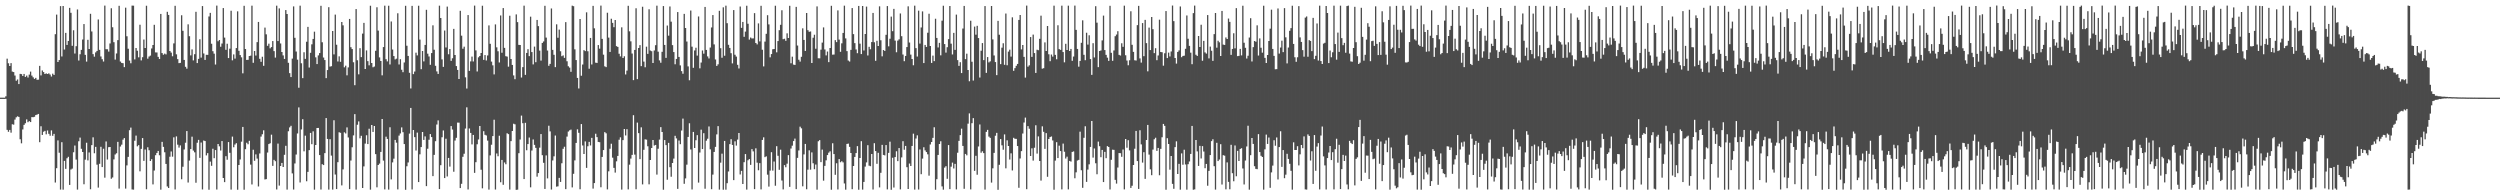 <?xml version="1.0" encoding="UTF-8"?>
<svg xmlns="http://www.w3.org/2000/svg" width="1920" height="150">
  <path d="M0 74.996h1v1.000H0zM1 74.998h1v1.000H1zM2 74.998h1v1.000H2zM3 74.999h1v1.000H3zM4 73.979h1v1.890H4zM5 45.059h1v54.677H5zM6 48.563h1v52.669H6zM7 50.664h1v49.100H7zM8 48.505h1v53.409H8zM9 54.976h1v40.448H9zM10 55.323h1v40.410H10zM11 57.984h1v33.854H11zM12 61.988h1v28.124H12zM13 61.015h1v28.324H13zM14 64.546h1v25.268H14zM15 56.709h1v50.244H15zM16 56.959h1v53.117H16zM17 58.335h1v41.116H17zM18 56.806h1v39.091H18zM19 59.100h1v35.592H19zM20 58.051h1v33.672H20zM21 59.529h1v34.329H21zM22 57.272h1v35.741H22zM23 54.997h1v38.741H23zM24 58.077h1v31.881H24zM25 59.412h1v30.612H25zM26 60.636h1v29.062H26zM27 59.807h1v28.553H27zM28 61.310h1v26.717H28zM29 61.184h1v26.300H29zM30 50.568h1v58.641H30zM31 57.892h1v39.075H31zM32 54.104h1v49.512H32zM33 55.335h1v45.854H33zM34 56.838h1v43.678H34zM35 56.376h1v46.803H35zM36 56.840h1v43.364H36zM37 56.327h1v46.430H37zM38 57.262h1v46.999H38zM39 58.789h1v41.381H39zM40 56.582h1v47.700H40zM41 57.574h1v45.258H41zM42 26.277h1v113.927H42zM43 11.201h1v117.987H43zM44 47.616h1v60.234H44zM45 46.150h1v71.147H45zM46 4.729h1v140.899H46zM47 43.380h1v65.846H47zM48 4.621h1v141.042H48zM49 38.025h1v85.496H49zM50 25.252h1v104.458H50zM51 34.492h1v87.035H51zM52 31.430h1v88.995H52zM53 6.050h1v135.969H53zM54 9.815h1v120.365H54zM55 35.181h1v94.322H55zM56 23.266h1v93.669H56zM57 41.088h1v70.658H57zM58 35.471h1v87.090H58zM59 7.256h1v138.380H59zM60 46.469h1v62.009H60zM61 41.665h1v64.027H61zM62 38.291h1v75.983H62zM63 30.351h1v86.398H63zM64 18.459h1v123.078H64zM65 42.124h1v80.505H65zM66 47.315h1v62.300H66zM67 30.569h1v92.621H67zM68 37.630h1v79.468H68zM69 10.618h1v134.743H69zM70 24.177h1v87.303H70zM71 41.599h1v63.860H71zM72 43.542h1v74.173H72zM73 40.264h1v72.507H73zM74 39.103h1v87.383H74zM75 14.926h1v129.143H75zM76 38.323h1v87.455H76zM77 43.363h1v69.356H77zM78 45.459h1v82.856H78zM79 47.262h1v66.980H79zM80 4.301h1v132.162H80zM81 37.804h1v70.862H81zM82 37.849h1v84.691H82zM83 39.621h1v73.414H83zM84 33.379h1v79.518H84zM85 6.356h1v130.888H85zM86 20.950h1v115.362H86zM87 32.408h1v90.031H87zM88 45.765h1v72.867H88zM89 41.056h1v76.676H89zM90 30.816h1v78.118H90zM91 4.460h1v140.382H91zM92 47.255h1v65.273H92zM93 48.322h1v62.782H93zM94 48.549h1v58.703H94zM95 51.565h1v54.486H95zM96 5.891h1v138.953H96zM97 27.834h1v99.186H97zM98 37.441h1v83.016H98zM99 46.479h1v53.497H99zM100 48.574h1v49.411H100zM101 4.284h1v141.204H101zM102 4.365h1v141.320H102zM103 45.613h1v62.466H103zM104 36.886h1v67.241H104zM105 38.947h1v73.417H105zM106 44.018h1v67.419H106zM107 18.993h1v112.571H107zM108 46.387h1v67.948H108zM109 43.937h1v62.108H109zM110 30.346h1v93.184H110zM111 36.842h1v78.016H111zM112 4.383h1v140.965H112zM113 45.060h1v68.020H113zM114 43.391h1v72.027H114zM115 42.700h1v80.926H115zM116 37.223h1v85.044H116zM117 34.556h1v107.086H117zM118 19.023h1v111.955H118zM119 40.229h1v78.955H119zM120 40.282h1v77.149H120zM121 43.693h1v72.204H121zM122 45.297h1v73.941H122zM123 10.678h1v135.009H123zM124 40.746h1v68.230H124zM125 42.060h1v70.732H125zM126 41.166h1v75.773H126zM127 41.800h1v84.117H127zM128 9.055h1v134.166H128zM129 11.458h1v132.939H129zM130 39.164h1v81.204H130zM131 40.375h1v75.948H131zM132 43.230h1v77.110H132zM133 33.312h1v72.151H133zM134 4.434h1v141.076H134zM135 41.732h1v63.032H135zM136 45.396h1v65.710H136zM137 48.463h1v64.915H137zM138 48.267h1v63.379H138zM139 11.711h1v125.957H139zM140 23.640h1v104.387H140zM141 46.042h1v68.724H141zM142 51.317h1v58.311H142zM143 52.754h1v47.923H143zM144 18.709h1v121.460H144zM145 27.811h1v95.514H145zM146 42.565h1v71.920H146zM147 37.941h1v67.000H147zM148 46.370h1v69.304H148zM149 41.607h1v75.405H149zM150 9.070h1v131.287H150zM151 48.442h1v61.202H151zM152 45.224h1v62.200H152zM153 30.159h1v91.072H153zM154 44.228h1v65.225H154zM155 4.677h1v140.838H155zM156 41.066h1v66.867H156zM157 46.032h1v62.321H157zM158 42.098h1v77.255H158zM159 42.148h1v75.458H159zM160 12.634h1v133.087H160zM161 9.894h1v114.218H161zM162 33.602h1v93.730H162zM163 39.322h1v74.920H163zM164 41.195h1v80.278H164zM165 49.537h1v65.731H165zM166 4.302h1v141.267H166zM167 31.699h1v78.905H167zM168 30.729h1v81.672H168zM169 35.899h1v79.696H169zM170 33.430h1v74.914H170zM171 6.184h1v130.525H171zM172 28.880h1v110.989H172zM173 38.231h1v81.752H173zM174 33.563h1v89.132H174zM175 44.582h1v64.543H175zM176 37.386h1v79.951H176zM177 8.220h1v137.379H177zM178 46.310h1v58.591H178zM179 41.753h1v71.355H179zM180 44.995h1v66.021H180zM181 36.900h1v73.102H181zM182 8.698h1v136.994H182zM183 39.029h1v87.700H183zM184 42.292h1v80.201H184zM185 44.050h1v64.730H185zM186 56.300h1v41.199H186zM187 4.464h1v141.248H187zM188 37.629h1v76.972H188zM189 46.042h1v63.563H189zM190 45.921h1v64.851H190zM191 43.024h1v65.097H191zM192 42.766h1v83.663H192zM193 4.377h1v137.273H193zM194 48.220h1v66.769H194zM195 39.177h1v84.339H195zM196 42.654h1v75.943H196zM197 32.356h1v89.463H197zM198 16.822h1v126.366H198zM199 45.149h1v72.730H199zM200 47.445h1v57.478H200zM201 43.560h1v59.576H201zM202 50.535h1v49.537H202zM203 21.183h1v116.648H203zM204 26.346h1v111.204H204zM205 35.176h1v81.967H205zM206 33.527h1v77.097H206zM207 37.140h1v72.903H207zM208 36.157h1v67.248H208zM209 31.536h1v95.865H209zM210 39.265h1v83.494H210zM211 44.223h1v79.569H211zM212 4.374h1v141.137H212zM213 31.561h1v78.710H213zM214 6.465h1v136.069H214zM215 33.376h1v94.133H215zM216 39.914h1v85.205H216zM217 42.556h1v85.701H217zM218 45.279h1v73.619H218zM219 7.739h1v104.225H219zM220 10.728h1v134.882H220zM221 48.248h1v52.546H221zM222 56.169h1v41.679H222zM223 59.202h1v37.423H223zM224 45.029h1v88.145H224zM225 4.890h1v140.674H225zM226 29.049h1v96.493H226zM227 39.554h1v79.144H227zM228 45.846h1v56.632H228zM229 67.358h1v15.149H229zM230 4.357h1v135.781H230zM231 48.574h1v50.836H231zM232 59.990h1v31.533H232zM233 40.140h1v76.095H233zM234 45.205h1v58.982H234zM235 32.045h1v107.177H235zM236 20.649h1v111.355H236zM237 51.889h1v63.407H237zM238 40.568h1v61.520H238zM239 34.043h1v76.678H239zM240 29.907h1v70.961H240zM241 24.343h1v121.335H241zM242 44.033h1v67.311H242zM243 49.213h1v49.081H243zM244 42.534h1v55.707H244zM245 40.757h1v78.323H245zM246 4.470h1v141.099H246zM247 32.469h1v93.613H247zM248 44.187h1v82.595H248zM249 46.155h1v71.441H249zM250 60.019h1v30.637H250zM251 53.815h1v52.908H251zM252 5.530h1v140.076H252zM253 51.160h1v55.769H253zM254 50.847h1v68.647H254zM255 23.798h1v121.833H255zM256 41.764h1v50.587H256zM257 11.197h1v122.850H257zM258 34.381h1v110.799H258zM259 47.214h1v77.357H259zM260 43.242h1v58.338H260zM261 47.453h1v54.536H261zM262 16.889h1v125.498H262zM263 19.470h1v110.652H263zM264 51.689h1v49.919H264zM265 50.408h1v52.097H265zM266 57.875h1v39.958H266zM267 51.754h1v53.802H267zM268 14.541h1v130.692H268zM269 36.264h1v87.051H269zM270 37.674h1v75.440H270zM271 47.811h1v56.190H271zM272 65.452h1v22.187H272zM273 6.942h1v138.690H273zM274 46.280h1v49.537H274zM275 57.085h1v36.175H275zM276 37.035h1v69.188H276zM277 43.900h1v60.371H277zM278 25.824h1v118.565H278zM279 17.542h1v110.234H279zM280 52.981h1v57.280H280zM281 38.709h1v65.177H281zM282 46.958h1v63.662H282zM283 50.192h1v48.667H283zM284 4.391h1v141.281H284zM285 48.377h1v47.614H285zM286 51.658h1v49.681H286zM287 51.078h1v45.702H287zM288 38.994h1v79.383H288zM289 5.600h1v138.250H289zM290 23.477h1v103.251H290zM291 44.082h1v81.571H291zM292 46.865h1v69.805H292zM293 57.873h1v33.498H293zM294 36.140h1v87.198H294zM295 4.359h1v141.090H295zM296 45.470h1v59.511H296zM297 47.169h1v59.541H297zM298 4.380h1v141.217H298zM299 49.524h1v48.233H299zM300 16.461h1v121.307H300zM301 38.015h1v86.682H301zM302 43.060h1v78.777H302zM303 45.628h1v61.844H303zM304 45.040h1v64.551H304zM305 10.209h1v135.264H305zM306 49.526h1v54.607H306zM307 45.467h1v57.056H307zM308 53.552h1v44.289H308zM309 55.452h1v46.083H309zM310 47.979h1v62.645H310zM311 4.451h1v141.325H311zM312 35.141h1v92.575H312zM313 42.935h1v81.841H313zM314 55.927h1v46.687H314zM315 67.949h1v14.966H315zM316 4.499h1v141.012H316zM317 56.959h1v42.904H317zM318 54.916h1v50.419H318zM319 40.434h1v75.161H319zM320 42.570h1v59.252H320zM321 4.401h1v135.429H321zM322 30.416h1v88.089H322zM323 53.120h1v59.843H323zM324 39.172h1v62.181H324zM325 47.158h1v60.334H325zM326 34.517h1v70.258H326zM327 7.520h1v135.446H327zM328 41.236h1v72.991H328zM329 43.359h1v63.963H329zM330 49.762h1v53.222H330zM331 40.740h1v64.539H331zM332 19.470h1v115.783H332zM333 38.176h1v80.781H333zM334 50.515h1v57.930H334zM335 54.824h1v40.814H335zM336 56.759h1v35.724H336zM337 4.351h1v140.860H337zM338 13.845h1v113.012H338zM339 45.623h1v59.791H339zM340 51.358h1v48.837H340zM341 23.434h1v113.306H341zM342 36.441h1v70.114H342zM343 5.087h1v130.440H343zM344 41.695h1v79.592H344zM345 37.627h1v90.310H345zM346 46.741h1v50.062H346zM347 44.742h1v54.743H347zM348 22.172h1v109.705H348zM349 42.245h1v65.689H349zM350 50.752h1v55.085H350zM351 53.734h1v40.445H351zM352 60.677h1v33.516H352zM353 8.320h1v136.118H353zM354 27.405h1v113.760H354zM355 37.409h1v83.032H355zM356 35.840h1v82.207H356zM357 59.412h1v39.300H357zM358 68.008h1v14.415H358zM359 11.551h1v133.938H359zM360 54.410h1v44.266H360zM361 47.171h1v54.924H361zM362 43.447h1v67.462H362zM363 47.221h1v56.396H363zM364 4.280h1v128.478H364zM365 38.681h1v85.892H365zM366 54.891h1v55.888H366zM367 44.045h1v63.043H367zM368 43.016h1v53.765H368zM369 40.686h1v89.692H369zM370 4.380h1v140.284H370zM371 46.001h1v54.754H371zM372 42.294h1v61.240H372zM373 46.433h1v57.624H373zM374 42.579h1v65.407H374zM375 19.497h1v126.120H375zM376 33.617h1v85.743H376zM377 47.294h1v63.863H377zM378 50.155h1v54.337H378zM379 57.128h1v34.824H379zM380 18.752h1v126.834H380zM381 36.337h1v81.547H381zM382 39.389h1v80.640H382zM383 47.970h1v56.256H383zM384 11.895h1v128.064H384zM385 40.520h1v82.326H385zM386 6.214h1v135.715H386zM387 36.777h1v88.003H387zM388 43.181h1v82.997H388zM389 43.473h1v58.871H389zM390 51.187h1v51.812H390zM391 12.067h1v133.532H391zM392 45.321h1v63.094H392zM393 49.880h1v50.716H393zM394 57.903h1v37.112H394zM395 60.805h1v34.673H395zM396 11.075h1v134.718H396zM397 17.009h1v128.631H397zM398 34.436h1v83.236H398zM399 34.552h1v72.615H399zM400 59.538h1v29.235H400zM401 51.563h1v43.052H401zM402 4.333h1v133.168H402zM403 57.487h1v36.834H403zM404 40.669h1v74.746H404zM405 37.772h1v72.887H405zM406 43.133h1v62.467H406zM407 12.826h1v131.022H407zM408 39.987h1v75.643H408zM409 49.478h1v57.649H409zM410 35.778h1v75.492H410zM411 47.782h1v65.804H411zM412 15.289h1v120.388H412zM413 20.051h1v112.844H413zM414 38.848h1v74.562H414zM415 46.525h1v56.460H415zM416 32.951h1v86.258H416zM417 31.869h1v93.180H417zM418 4.442h1v140.641H418zM419 28.876h1v90.461H419zM420 38.795h1v98.191H420zM421 50.515h1v46.064H421zM422 49.031h1v51.892H422zM423 6.514h1v139.047H423zM424 38.313h1v84.946H424zM425 42.065h1v77.986H425zM426 51.552h1v52.524H426zM427 18.680h1v124.670H427zM428 28.982h1v114.116H428zM429 22.728h1v113.888H429zM430 39.397h1v100.348H430zM431 43.176h1v82.192H431zM432 42.521h1v71.754H432zM433 44.438h1v68.257H433zM434 16.978h1v128.291H434zM435 47.033h1v57.897H435zM436 50.902h1v50.132H436zM437 51.924h1v48.185H437zM438 55.168h1v44.382H438zM439 4.355h1v139.576H439zM440 4.741h1v128.740H440zM441 37.870h1v85.332H441zM442 46.110h1v63.641H442zM443 59.845h1v39.485H443zM444 67.958h1v34.010H444zM445 14.592h1v130.746H445zM446 58.188h1v37.093H446zM447 49.573h1v62.147H447zM448 38.485h1v79.811H448zM449 39.284h1v69.299H449zM450 9.481h1v119.417H450zM451 39.377h1v72.963H451zM452 52.783h1v56.192H452zM453 29.143h1v82.583H453zM454 49.502h1v56.384H454zM455 4.520h1v140.342H455zM456 21.756h1v118.859H456zM457 48.125h1v54.603H457zM458 48.321h1v57.009H458zM459 34.607h1v74.397H459zM460 37.357h1v71.844H460zM461 4.325h1v139.508H461zM462 29.867h1v90.671H462zM463 41.965h1v73.308H463zM464 50.939h1v50.535H464zM465 51.534h1v50.852H465zM466 9.797h1v135.656H466zM467 28.860h1v102.728H467zM468 39.874h1v74.341H468zM469 14.383h1v96.021H469zM470 17.585h1v103.513H470zM471 20.914h1v108.007H471zM472 15.374h1v117.166H472zM473 35.408h1v88.478H473zM474 36.024h1v83.713H474zM475 41.249h1v66.049H475zM476 43.297h1v62.166H476zM477 20.972h1v124.660H477zM478 44.554h1v63.074H478zM479 43.237h1v55.811H479zM480 57.208h1v46.808H480zM481 54.215h1v44.989H481zM482 4.441h1v141.013H482zM483 24.052h1v102.406H483zM484 31.754h1v90.053H484zM485 41.137h1v77.820H485zM486 61.537h1v26.923H486zM487 38.349h1v80.410H487zM488 6.350h1v139.019H488zM489 60.783h1v33.391H489zM490 36.887h1v65.350H490zM491 34.682h1v87.520H491zM492 50.767h1v47.034H492zM493 5.160h1v136.457H493zM494 47.291h1v67.747H494zM495 51.640h1v55.387H495zM496 35.836h1v71.409H496zM497 41.377h1v70.978H497zM498 7.096h1v134.457H498zM499 38.831h1v84.055H499zM500 39.302h1v74.373H500zM501 48.403h1v59.134H501zM502 38.748h1v73.043H502zM503 34.736h1v76.597H503zM504 4.372h1v129.717H504zM505 39.695h1v74.529H505zM506 46.407h1v60.793H506zM507 48.197h1v49.443H507zM508 39.777h1v61.580H508zM509 4.664h1v141.059H509zM510 34.497h1v73.093H510zM511 44.419h1v67.028H511zM512 19.623h1v118.392H512zM513 27.412h1v82.324H513zM514 4.985h1v123.439H514zM515 16.624h1v119.128H515zM516 34.637h1v90.524H516zM517 39.975h1v81.838H517zM518 49.381h1v54.929H518zM519 45.276h1v61.017H519zM520 9.272h1v135.790H520zM521 43.720h1v64.195H521zM522 50.239h1v60.528H522zM523 54.616h1v45.654H523zM524 56.648h1v34.455H524zM525 10.648h1v130.489H525zM526 21.490h1v115.545H526zM527 31.923h1v94.530H527zM528 50.983h1v54.164H528zM529 61.621h1v33.065H529zM530 8.089h1v106.695H530zM531 35.837h1v109.670H531zM532 52.068h1v49.271H532zM533 38.765h1v74.886H533zM534 36.640h1v71.064H534zM535 42.703h1v61.105H535zM536 12.653h1v127.580H536zM537 52.481h1v64.649H537zM538 48.037h1v51.553H538zM539 38.771h1v75.729H539zM540 41.216h1v61.089H540zM541 5.301h1v139.664H541zM542 38.345h1v69.687H542zM543 43.325h1v63.216H543zM544 44.887h1v52.238H544zM545 36.496h1v78.214H545zM546 21.075h1v124.249H546zM547 11.562h1v122.509H547zM548 34.116h1v82.555H548zM549 45.672h1v67.106H549zM550 50.613h1v52.617H550zM551 49.394h1v47.496H551zM552 8.310h1v137.293H552zM553 37.000h1v87.935H553zM554 44.331h1v73.711H554zM555 5.637h1v140.074H555zM556 42.822h1v65.393H556zM557 4.369h1v141.293H557zM558 17.808h1v122.894H558zM559 34.390h1v97.282H559zM560 36.827h1v73.891H560zM561 40.860h1v66.030H561zM562 48.704h1v62.610H562zM563 7.721h1v130.598H563zM564 42.011h1v66.524H564zM565 43.474h1v68.347H565zM566 49.770h1v57.468H566zM567 52.598h1v49.542H567zM568 5.025h1v128.951H568zM569 21.383h1v109.819H569zM570 16.867h1v124.455H570zM571 28.250h1v96.326H571zM572 24.291h1v94.042H572zM573 4.416h1v141.174H573zM574 18.216h1v104.878H574zM575 30.433h1v91.730H575zM576 28.803h1v97.823H576zM577 29.556h1v84.988H577zM578 29.494h1v86.783H578zM579 10.104h1v135.137H579zM580 33.030h1v80.893H580zM581 34.083h1v90.843H581zM582 17.984h1v112.795H582zM583 31.796h1v93.473H583zM584 4.479h1v140.999H584zM585 38.180h1v69.271H585zM586 51.017h1v54.476H586zM587 31.960h1v88.744H587zM588 25.956h1v94.109H588zM589 11.684h1v122.443H589zM590 18.716h1v124.605H590zM591 44.051h1v86.966H591zM592 41.534h1v75.370H592zM593 37.848h1v93.158H593zM594 37.624h1v86.448H594zM595 4.408h1v138.221H595zM596 40.175h1v72.130H596zM597 31.514h1v88.115H597zM598 23.205h1v107.225H598zM599 19.064h1v95.899H599zM600 7.888h1v130.782H600zM601 30.108h1v115.368H601zM602 29.741h1v97.077H602zM603 31.321h1v97.130H603zM604 25.582h1v100.137H604zM605 29.174h1v89.972H605zM606 4.461h1v139.061H606zM607 48.596h1v65.461H607zM608 43.516h1v68.365H608zM609 49.618h1v58.711H609zM610 49.894h1v56.541H610zM611 5.298h1v139.938H611zM612 34.978h1v86.281H612zM613 45.878h1v69.680H613zM614 47.312h1v49.983H614zM615 43.605h1v54.940H615zM616 21.766h1v121.329H616zM617 30.660h1v87.902H617zM618 39.095h1v71.464H618zM619 9.969h1v135.409H619zM620 23.201h1v107.123H620zM621 24.436h1v91.043H621zM622 24.184h1v106.120H622zM623 48.397h1v68.635H623zM624 29.001h1v96.373H624zM625 26.662h1v103.269H625zM626 37.406h1v88.979H626zM627 4.923h1v140.767H627zM628 44.763h1v63.708H628zM629 44.822h1v62.778H629zM630 38.142h1v86.400H630zM631 32.697h1v82.218H631zM632 21.041h1v117.727H632zM633 38.010h1v89.356H633zM634 42.546h1v80.612H634zM635 39.559h1v79.523H635zM636 47.716h1v69.508H636zM637 36.850h1v79.394H637zM638 4.435h1v141.293H638zM639 41.975h1v68.031H639zM640 41.897h1v76.450H640zM641 30.816h1v103.440H641zM642 32.335h1v93.062H642zM643 8.011h1v137.509H643zM644 30.416h1v91.738H644zM645 39.760h1v84.868H645zM646 33.262h1v90.565H646zM647 25.282h1v99.443H647zM648 4.356h1v136.529H648zM649 29.495h1v116.181H649zM650 39.278h1v71.239H650zM651 46.505h1v63.774H651zM652 47.276h1v65.520H652zM653 38.279h1v79.246H653zM654 6.215h1v139.110H654zM655 26.194h1v101.281H655zM656 33.112h1v87.400H656zM657 37.988h1v79.558H657zM658 40.877h1v71.330H658zM659 4.581h1v141.125H659zM660 33.558h1v87.804H660zM661 41.535h1v66.926H661zM662 4.628h1v140.983H662zM663 38.768h1v100.935H663zM664 26.134h1v101.831H664zM665 5.075h1v119.634H665zM666 42.620h1v68.889H666zM667 35.920h1v91.323H667zM668 37.816h1v89.844H668zM669 32.315h1v85.976H669zM670 9.924h1v135.611H670zM671 32.484h1v77.478H671zM672 46.700h1v69.325H672zM673 31.318h1v94.461H673zM674 35.351h1v81.989H674zM675 4.870h1v139.065H675zM676 30.921h1v101.766H676zM677 43.288h1v67.959H677zM678 38.419h1v80.584H678zM679 39.100h1v80.226H679zM680 26.723h1v84.703H680zM681 4.645h1v140.825H681zM682 35.576h1v81.850H682zM683 29.761h1v79.032H683zM684 12.738h1v133.019H684zM685 23.968h1v97.152H685zM686 6.797h1v137.246H686zM687 31.192h1v89.416H687zM688 40.163h1v76.029H688zM689 31.179h1v92.591H689zM690 30.225h1v83.478H690zM691 10.342h1v135.111H691zM692 27.787h1v93.106H692zM693 41.891h1v66.531H693zM694 46.983h1v68.017H694zM695 42.980h1v69.086H695zM696 36.148h1v92.246H696zM697 4.863h1v140.264H697zM698 32.675h1v92.892H698zM699 41.925h1v85.588H699zM700 45.326h1v66.770H700zM701 50.109h1v52.545H701zM702 4.346h1v141.243H702zM703 36.945h1v69.452H703zM704 43.397h1v60.547H704zM705 8.210h1v137.377H705zM706 33.469h1v81.329H706zM707 21.075h1v112.725H707zM708 8.760h1v113.023H708zM709 48.416h1v64.679H709zM710 34.522h1v80.966H710zM711 36.036h1v80.727H711zM712 25.162h1v93.374H712zM713 10.528h1v124.374H713zM714 35.346h1v75.612H714zM715 48.315h1v60.730H715zM716 42.701h1v63.186H716zM717 46.948h1v50.808H717zM718 14.384h1v131.311H718zM719 29.111h1v108.513H719zM720 36.458h1v82.526H720zM721 32.939h1v77.646H721zM722 42.509h1v66.007H722zM723 15.890h1v127.248H723zM724 4.425h1v141.249H724zM725 33.832h1v94.884H725zM726 40.374h1v87.290H726zM727 36.242h1v101.076H727zM728 30.070h1v81.352H728zM729 4.598h1v140.673H729zM730 33.520h1v94.483H730zM731 41.826h1v83.056H731zM732 25.231h1v104.174H732zM733 38.322h1v87.509H733zM734 11.227h1v134.230H734zM735 46.177h1v71.113H735zM736 50.581h1v57.588H736zM737 47.751h1v56.007H737zM738 56.140h1v42.680H738zM739 21.910h1v90.186H739zM740 4.544h1v140.476H740zM741 45.395h1v72.834H741zM742 41.241h1v78.044H742zM743 53.751h1v41.218H743zM744 62.390h1v24.723H744zM745 15.915h1v129.525H745zM746 47.389h1v47.245H746zM747 61.853h1v28.866H747zM748 20.437h1v110.795H748zM749 26.601h1v93.036H749zM750 19.826h1v114.389H750zM751 29.238h1v83.252H751zM752 59.556h1v36.008H752zM753 38.949h1v78.341H753zM754 33.063h1v83.120H754zM755 46.163h1v71.442H755zM756 4.650h1v140.967H756zM757 55.971h1v45.326H757zM758 43.838h1v55.909H758zM759 47.923h1v56.977H759zM760 47.107h1v58.783H760zM761 4.603h1v135.637H761zM762 30.243h1v99.043H762zM763 42.616h1v74.763H763zM764 47.673h1v56.575H764zM765 57.696h1v44.364H765zM766 16.040h1v129.721H766zM767 26.664h1v99.901H767zM768 49.237h1v57.582H768zM769 36.619h1v74.976H769zM770 33.220h1v81.799H770zM771 49.770h1v53.457H771zM772 10.388h1v118.909H772zM773 50.104h1v57.648H773zM774 39.645h1v72.465H774zM775 38.141h1v84.375H775zM776 43.447h1v74.331H776zM777 13.291h1v117.605H777zM778 54.355h1v51.494H778zM779 52.345h1v54.269H779zM780 50.537h1v56.120H780zM781 49.076h1v63.077H781zM782 15.308h1v128.897H782zM783 11.506h1v110.193H783zM784 37.918h1v78.137H784zM785 34.571h1v67.989H785zM786 43.690h1v50.399H786zM787 59.595h1v30.725H787zM788 4.303h1v140.984H788zM789 51.190h1v45.704H789zM790 50.190h1v48.654H790zM791 28.467h1v91.348H791zM792 43.672h1v70.266H792zM793 26.572h1v96.761H793zM794 40.744h1v72.728H794zM795 56.007h1v40.222H795zM796 38.208h1v79.754H796zM797 38.528h1v66.201H797zM798 29.805h1v93.825H798zM799 12.029h1v126.685H799zM800 52.719h1v44.303H800zM801 52.367h1v48.862H801zM802 32.569h1v81.783H802zM803 39.169h1v63.065H803zM804 19.966h1v115.798H804zM805 41.672h1v65.083H805zM806 47.007h1v58.273H806zM807 41.881h1v62.945H807zM808 43.483h1v64.408H808zM809 4.371h1v141.322H809zM810 42.142h1v81.215H810zM811 45.533h1v63.666H811zM812 19.394h1v102.006H812zM813 37.723h1v74.166H813zM814 38.319h1v77.699H814zM815 4.338h1v141.125H815zM816 39.991h1v70.270H816zM817 47.877h1v68.655H817zM818 33.641h1v88.131H818zM819 38.418h1v81.882H819zM820 4.328h1v141.106H820zM821 39.153h1v84.430H821zM822 37.558h1v86.545H822zM823 46.716h1v69.965H823zM824 43.437h1v72.842H824zM825 4.325h1v132.591H825zM826 22.946h1v109.399H826zM827 37.600h1v85.688H827zM828 51.179h1v71.594H828zM829 46.781h1v54.333H829zM830 32.880h1v97.905H830zM831 15.596h1v128.625H831zM832 42.076h1v63.761H832zM833 46.213h1v50.753H833zM834 25.150h1v114.503H834zM835 34.257h1v95.989H835zM836 27.101h1v99.127H836zM837 45.351h1v67.475H837zM838 57.511h1v35.402H838zM839 33.199h1v87.863H839zM840 44.109h1v69.894H840zM841 4.748h1v120.615H841zM842 17.420h1v116.413H842zM843 51.536h1v57.214H843zM844 39.153h1v73.118H844zM845 38.749h1v81.961H845zM846 31.003h1v84.130H846zM847 12.006h1v127.827H847zM848 38.459h1v78.164H848zM849 42.120h1v79.397H849zM850 44.307h1v67.928H850zM851 46.739h1v66.139H851zM852 4.479h1v141.026H852zM853 40.566h1v82.153H853zM854 46.714h1v68.224H854zM855 38.737h1v76.366H855zM856 27.793h1v110.356H856zM857 26.533h1v114.494H857zM858 23.938h1v104.738H858zM859 42.157h1v75.376H859zM860 42.658h1v74.994H860zM861 33.248h1v87.196H861zM862 35.921h1v78.935H862zM863 4.349h1v141.095H863zM864 42.464h1v64.266H864zM865 46.470h1v66.974H865zM866 50.102h1v57.558H866zM867 46.295h1v69.222H867zM868 8.663h1v135.690H868zM869 34.398h1v108.228H869zM870 39.816h1v86.892H870zM871 46.287h1v67.927H871zM872 46.474h1v54.071H872zM873 19.281h1v104.426H873zM874 4.485h1v140.594H874zM875 44.864h1v55.188H875zM876 48.058h1v62.849H876zM877 17.720h1v107.182H877zM878 43.165h1v73.710H878zM879 15.255h1v122.112H879zM880 33.118h1v74.419H880zM881 54.780h1v41.186H881zM882 21.219h1v97.524H882zM883 38.459h1v91.606H883zM884 13.052h1v121.482H884zM885 22.443h1v92.435H885zM886 40.802h1v66.162H886zM887 37.030h1v68.737H887zM888 46.227h1v69.621H888zM889 42.611h1v71.017H889zM890 15.130h1v119.467H890zM891 39.956h1v74.365H891zM892 40.121h1v65.310H892zM893 50.408h1v44.782H893zM894 40.926h1v55.762H894zM895 8.515h1v137.203H895zM896 44.596h1v61.555H896zM897 40.380h1v70.232H897zM898 43.356h1v86.970H898zM899 39.511h1v80.295H899zM900 4.272h1v136.917H900zM901 16.211h1v128.796H901zM902 44.563h1v68.432H902zM903 48.847h1v59.720H903zM904 39.899h1v93.739H904zM905 38.686h1v87.157H905zM906 4.965h1v140.715H906zM907 43.919h1v73.883H907zM908 42.972h1v83.529H908zM909 42.736h1v72.266H909zM910 37.477h1v88.855H910zM911 11.869h1v133.814H911zM912 29.771h1v96.353H912zM913 35.239h1v88.752H913zM914 40.452h1v77.763H914zM915 49.307h1v47.425H915zM916 10.088h1v135.618H916zM917 4.311h1v141.135H917zM918 42.038h1v65.491H918zM919 42.962h1v73.288H919zM920 27.624h1v99.821H920zM921 36.087h1v75.920H921zM922 18.991h1v102.717H922zM923 46.641h1v65.576H923zM924 31.380h1v85.010H924zM925 40.246h1v88.913H925zM926 41.166h1v84.711H926zM927 11.575h1v131.069H927zM928 44.827h1v86.418H928zM929 35.803h1v83.313H929zM930 38.981h1v69.420H930zM931 46.762h1v60.186H931zM932 26.204h1v101.420H932zM933 9.989h1v135.620H933zM934 36.629h1v73.040H934zM935 31.296h1v92.414H935zM936 32.527h1v89.994H936zM937 43.006h1v67.745H937zM938 8.377h1v133.360H938zM939 34.238h1v84.973H939zM940 34.499h1v85.054H940zM941 28.749h1v116.658H941zM942 29.954h1v94.767H942zM943 14.259h1v125.400H943zM944 16.798h1v128.580H944zM945 42.120h1v69.103H945zM946 37.598h1v95.396H946zM947 25.534h1v113.669H947zM948 37.101h1v74.611H948zM949 6.236h1v129.154H949zM950 43.120h1v72.738H950zM951 42.921h1v80.726H951zM952 37.543h1v76.844H952zM953 42.531h1v71.289H953zM954 4.399h1v124.987H954zM955 32.842h1v108.822H955zM956 36.695h1v86.604H956zM957 44.955h1v67.512H957zM958 42.828h1v53.732H958zM959 28.799h1v116.883H959zM960 13.958h1v105.249H960zM961 47.188h1v58.799H961zM962 36.181h1v74.343H962zM963 31.480h1v96.145H963zM964 32.071h1v97.594H964zM965 19.453h1v110.495H965zM966 42.640h1v60.357H966zM967 29.467h1v87.318H967zM968 36.644h1v82.989H968zM969 40.447h1v80.109H969zM970 4.382h1v141.292H970zM971 44.463h1v70.220H971zM972 48.377h1v54.972H972zM973 42.262h1v68.288H973zM974 31.469h1v74.166H974zM975 22.029h1v122.181H975zM976 7.407h1v124.997H976zM977 37.595h1v89.570H977zM978 42.917h1v64.796H978zM979 53.214h1v58.719H979zM980 53.069h1v52.495H980zM981 6.492h1v131.318H981zM982 41.146h1v71.825H982zM983 36.510h1v64.294H983zM984 31.210h1v96.939H984zM985 40.039h1v75.197H985zM986 6.265h1v130.581H986zM987 28.666h1v105.488H987zM988 48.670h1v69.459H988zM989 36.489h1v85.582H989zM990 23.643h1v102.161H990zM991 21.618h1v109.540H991zM992 4.419h1v141.245H992zM993 33.736h1v75.571H993zM994 43.963h1v71.214H994zM995 47.450h1v67.758H995zM996 43.969h1v68.328H996zM997 4.691h1v122.312H997zM998 28.720h1v89.829H998zM999 32.228h1v79.123H999zM1000 38.478h1v75.359H1000zM1001 43.520h1v61.228H1001zM1002 13.505h1v131.972H1002zM1003 12.667h1v132.957H1003zM1004 43.560h1v59.635H1004zM1005 30.841h1v73.564H1005zM1006 31.416h1v91.875H1006zM1007 39.254h1v76.906H1007zM1008 13.708h1v127.554H1008zM1009 45.402h1v58.352H1009zM1010 42.847h1v88.334H1010zM1011 18.001h1v94.607H1011zM1012 46.485h1v63.433H1012zM1013 4.337h1v141.134H1013zM1014 46.892h1v57.219H1014zM1015 49.152h1v48.016H1015zM1016 33.491h1v86.631H1016zM1017 32.863h1v94.139H1017zM1018 4.586h1v140.942H1018zM1019 9.968h1v111.410H1019zM1020 48.438h1v68.688H1020zM1021 38.798h1v73.336H1021zM1022 43.982h1v78.972H1022zM1023 40.157h1v76.711H1023zM1024 4.361h1v141.112H1024zM1025 33.835h1v80.764H1025zM1026 45.850h1v60.715H1026zM1027 25.015h1v99.912H1027zM1028 39.809h1v71.387H1028zM1029 4.349h1v140.848H1029zM1030 29.295h1v100.623H1030zM1031 34.736h1v84.203H1031zM1032 32.927h1v90.707H1032zM1033 40.518h1v78.991H1033zM1034 4.681h1v137.013H1034zM1035 4.308h1v141.079H1035zM1036 41.164h1v67.038H1036zM1037 47.161h1v62.557H1037zM1038 47.408h1v63.222H1038zM1039 36.887h1v70.807H1039zM1040 5.223h1v137.184H1040zM1041 32.398h1v89.605H1041zM1042 43.153h1v77.658H1042zM1043 49.127h1v48.476H1043zM1044 48.117h1v43.934H1044zM1045 5.995h1v132.917H1045zM1046 28.317h1v81.983H1046zM1047 46.615h1v57.935H1047zM1048 42.087h1v90.570H1048zM1049 30.400h1v89.037H1049zM1050 17.801h1v101.754H1050zM1051 20.529h1v116.970H1051zM1052 46.984h1v60.410H1052zM1053 31.608h1v85.044H1053zM1054 31.280h1v90.978H1054zM1055 35.225h1v86.572H1055zM1056 4.838h1v140.635H1056zM1057 33.698h1v78.223H1057zM1058 42.275h1v64.405H1058zM1059 32.354h1v93.397H1059zM1060 42.161h1v66.534H1060zM1061 8.638h1v130.479H1061zM1062 17.143h1v109.637H1062zM1063 32.055h1v78.325H1063zM1064 42.005h1v65.827H1064zM1065 49.661h1v67.217H1065zM1066 15.309h1v90.441H1066zM1067 4.873h1v140.784H1067zM1068 37.662h1v75.599H1068zM1069 36.556h1v85.113H1069zM1070 19.002h1v111.010H1070zM1071 40.548h1v102.065H1071zM1072 4.493h1v140.124H1072zM1073 22.818h1v121.020H1073zM1074 36.938h1v88.373H1074zM1075 22.879h1v113.393H1075zM1076 24.946h1v97.537H1076zM1077 4.475h1v132.692H1077zM1078 7.780h1v121.052H1078zM1079 47.934h1v56.162H1079zM1080 48.032h1v55.467H1080zM1081 47.488h1v63.820H1081zM1082 32.323h1v89.795H1082zM1083 4.277h1v128.090H1083zM1084 22.159h1v112.370H1084zM1085 22.094h1v112.215H1085zM1086 30.275h1v90.038H1086zM1087 31.196h1v93.592H1087zM1088 6.867h1v138.761H1088zM1089 34.330h1v87.497H1089zM1090 35.374h1v81.162H1090zM1091 4.288h1v141.403H1091zM1092 35.943h1v83.852H1092zM1093 18.629h1v119.115H1093zM1094 24.596h1v93.934H1094zM1095 39.715h1v92.665H1095zM1096 22.993h1v110.989H1096zM1097 39.407h1v89.273H1097zM1098 27.434h1v115.431H1098zM1099 7.922h1v131.188H1099zM1100 29.231h1v85.307H1100zM1101 43.673h1v72.204H1101zM1102 36.580h1v83.715H1102zM1103 26.964h1v95.868H1103zM1104 19.137h1v122.809H1104zM1105 30.137h1v95.872H1105zM1106 41.681h1v76.115H1106zM1107 40.682h1v89.103H1107zM1108 33.504h1v99.578H1108zM1109 15.845h1v117.910H1109zM1110 4.302h1v131.911H1110zM1111 40.784h1v71.546H1111zM1112 27.660h1v84.860H1112zM1113 23.004h1v92.210H1113zM1114 19.890h1v93.363H1114zM1115 7.648h1v125.836H1115zM1116 39.199h1v87.170H1116zM1117 29.676h1v92.667H1117zM1118 37.860h1v81.326H1118zM1119 38.770h1v64.948H1119zM1120 4.623h1v140.269H1120zM1121 19.751h1v95.043H1121zM1122 48.186h1v61.209H1122zM1123 40.595h1v72.008H1123zM1124 51.582h1v57.180H1124zM1125 30.428h1v94.571H1125zM1126 5.695h1v139.806H1126zM1127 32.085h1v94.459H1127zM1128 36.004h1v82.782H1128zM1129 49.080h1v53.928H1129zM1130 49.959h1v56.530H1130zM1131 6.866h1v127.524H1131zM1132 37.466h1v73.739H1132zM1133 41.756h1v66.499H1133zM1134 11.516h1v132.576H1134zM1135 46.719h1v62.928H1135zM1136 23.795h1v112.120H1136zM1137 21.691h1v101.123H1137zM1138 44.286h1v73.769H1138zM1139 39.428h1v91.006H1139zM1140 27.460h1v98.273H1140zM1141 31.213h1v92.170H1141zM1142 5.287h1v140.240H1142zM1143 45.333h1v64.168H1143zM1144 40.275h1v66.947H1144zM1145 33.586h1v101.998H1145zM1146 35.325h1v86.442H1146zM1147 15.551h1v123.866H1147zM1148 29.835h1v106.241H1148zM1149 38.556h1v90.723H1149zM1150 44.564h1v77.316H1150zM1151 39.796h1v82.299H1151zM1152 6.135h1v139.366H1152zM1153 12.174h1v133.478H1153zM1154 38.708h1v74.083H1154zM1155 37.085h1v83.277H1155zM1156 40.656h1v88.072H1156zM1157 34.900h1v82.896H1157zM1158 16.181h1v129.161H1158zM1159 36.294h1v83.754H1159zM1160 36.811h1v89.442H1160zM1161 42.063h1v78.342H1161zM1162 42.563h1v56.798H1162zM1163 4.459h1v140.773H1163zM1164 44.150h1v62.901H1164zM1165 48.223h1v61.047H1165zM1166 46.384h1v68.657H1166zM1167 47.974h1v64.527H1167zM1168 18.767h1v120.154H1168zM1169 10.334h1v135.250H1169zM1170 31.281h1v97.098H1170zM1171 42.833h1v74.221H1171zM1172 36.627h1v64.124H1172zM1173 46.306h1v57.166H1173zM1174 4.514h1v141.130H1174zM1175 38.389h1v87.595H1175zM1176 41.596h1v70.692H1176zM1177 10.424h1v135.260H1177zM1178 44.834h1v66.236H1178zM1179 4.561h1v135.946H1179zM1180 24.355h1v99.268H1180zM1181 43.235h1v69.222H1181zM1182 34.710h1v84.720H1182zM1183 46.584h1v68.115H1183zM1184 43.884h1v64.461H1184zM1185 4.395h1v141.204H1185zM1186 40.051h1v69.766H1186zM1187 44.601h1v68.583H1187zM1188 36.953h1v81.862H1188zM1189 36.638h1v78.676H1189zM1190 4.999h1v139.631H1190zM1191 34.285h1v90.685H1191zM1192 41.311h1v78.848H1192zM1193 38.724h1v87.188H1193zM1194 44.322h1v72.912H1194zM1195 4.534h1v141.002H1195zM1196 27.225h1v90.733H1196zM1197 31.637h1v84.456H1197zM1198 32.396h1v85.897H1198zM1199 34.198h1v85.733H1199zM1200 44.431h1v71.925H1200zM1201 6.138h1v125.100H1201zM1202 34.229h1v79.585H1202zM1203 44.232h1v75.008H1203zM1204 32.438h1v90.599H1204zM1205 40.309h1v71.689H1205zM1206 10.306h1v134.639H1206zM1207 42.488h1v64.785H1207zM1208 50.882h1v63.404H1208zM1209 45.568h1v66.194H1209zM1210 46.287h1v60.002H1210zM1211 13.444h1v130.481H1211zM1212 15.272h1v130.179H1212zM1213 32.328h1v96.215H1213zM1214 39.174h1v82.973H1214zM1215 44.181h1v64.952H1215zM1216 44.289h1v76.176H1216zM1217 7.497h1v137.104H1217zM1218 42.446h1v65.527H1218zM1219 44.069h1v68.777H1219zM1220 4.435h1v141.180H1220zM1221 36.017h1v72.008H1221zM1222 9.229h1v127.477H1222zM1223 41.385h1v81.206H1223zM1224 47.229h1v68.689H1224zM1225 32.564h1v97.685H1225zM1226 39.525h1v86.477H1226zM1227 12.541h1v116.885H1227zM1228 14.535h1v123.992H1228zM1229 45.059h1v68.298H1229zM1230 30.680h1v72.039H1230zM1231 42.007h1v64.771H1231zM1232 36.917h1v92.398H1232zM1233 5.526h1v132.927H1233zM1234 33.510h1v84.706H1234zM1235 34.888h1v82.131H1235zM1236 28.830h1v85.089H1236zM1237 34.296h1v70.572H1237zM1238 4.604h1v141.101H1238zM1239 29.505h1v96.253H1239zM1240 31.364h1v93.477H1240zM1241 43.115h1v83.015H1241zM1242 38.449h1v79.818H1242zM1243 33.422h1v85.045H1243zM1244 4.295h1v139.400H1244zM1245 36.156h1v95.118H1245zM1246 40.025h1v90.379H1246zM1247 42.018h1v87.463H1247zM1248 47.974h1v62.535H1248zM1249 5.437h1v140.239H1249zM1250 45.902h1v59.967H1250zM1251 44.829h1v58.655H1251zM1252 51.864h1v54.729H1252zM1253 53.107h1v58.296H1253zM1254 4.318h1v141.283H1254zM1255 16.169h1v121.775H1255zM1256 32.869h1v78.793H1256zM1257 46.400h1v65.443H1257zM1258 55.384h1v36.143H1258zM1259 40.640h1v65.444H1259zM1260 4.425h1v137.296H1260zM1261 52.849h1v50.656H1261zM1262 52.063h1v50.128H1262zM1263 37.477h1v65.479H1263zM1264 52.536h1v45.171H1264zM1265 17.788h1v127.897H1265zM1266 39.795h1v81.490H1266zM1267 42.588h1v66.982H1267zM1268 48.258h1v55.588H1268zM1269 50.367h1v51.138H1269zM1270 19.080h1v125.859H1270zM1271 25.303h1v120.212H1271zM1272 43.527h1v61.373H1272zM1273 50.366h1v53.149H1273zM1274 47.435h1v66.359H1274zM1275 46.457h1v63.767H1275zM1276 4.595h1v131.828H1276zM1277 40.814h1v84.998H1277zM1278 39.078h1v79.550H1278zM1279 55.837h1v40.703H1279zM1280 52.810h1v47.958H1280zM1281 15.493h1v130.144H1281zM1282 38.039h1v70.545H1282zM1283 45.768h1v65.188H1283zM1284 12.675h1v122.109H1284zM1285 48.419h1v53.850H1285zM1286 21.778h1v114.234H1286zM1287 22.974h1v103.924H1287zM1288 39.445h1v93.568H1288zM1289 47.438h1v63.054H1289zM1290 50.100h1v49.324H1290zM1291 53.389h1v47.287H1291zM1292 8.574h1v131.245H1292zM1293 50.725h1v55.708H1293zM1294 35.250h1v70.871H1294zM1295 45.125h1v59.839H1295zM1296 54.313h1v49.862H1296zM1297 7.470h1v135.118H1297zM1298 21.335h1v113.872H1298zM1299 36.187h1v78.609H1299zM1300 36.328h1v68.866H1300zM1301 50.946h1v41.072H1301zM1302 11.831h1v89.774H1302zM1303 13.885h1v131.765H1303zM1304 49.868h1v57.941H1304zM1305 46.511h1v53.329H1305zM1306 52.736h1v46.458H1306zM1307 55.175h1v48.495H1307zM1308 5.998h1v131.797H1308zM1309 34.867h1v87.353H1309zM1310 48.337h1v64.805H1310zM1311 47.297h1v66.678H1311zM1312 55.649h1v36.988H1312zM1313 4.365h1v141.358H1313zM1314 25.820h1v100.164H1314zM1315 41.476h1v56.692H1315zM1316 40.912h1v59.753H1316zM1317 50.767h1v59.719H1317zM1318 45.709h1v57.460H1318zM1319 4.721h1v131.690H1319zM1320 38.212h1v73.841H1320zM1321 41.369h1v71.698H1321zM1322 52.641h1v47.282H1322zM1323 55.271h1v38.652H1323zM1324 4.454h1v141.244H1324zM1325 42.986h1v66.399H1325zM1326 46.573h1v56.565H1326zM1327 8.990h1v136.612H1327zM1328 33.939h1v75.674H1328zM1329 21.868h1v108.777H1329zM1330 16.583h1v106.117H1330zM1331 38.847h1v77.219H1331zM1332 52.401h1v53.033H1332zM1333 56.748h1v36.232H1333zM1334 49.655h1v59.488H1334zM1335 6.808h1v138.744H1335zM1336 44.904h1v60.172H1336zM1337 46.145h1v62.819H1337zM1338 52.169h1v53.219H1338zM1339 47.060h1v52.740H1339zM1340 4.343h1v141.041H1340zM1341 33.000h1v90.374H1341zM1342 36.106h1v88.011H1342zM1343 47.744h1v64.782H1343zM1344 54.977h1v45.126H1344zM1345 4.428h1v107.416H1345zM1346 22.798h1v122.751H1346zM1347 48.160h1v60.014H1347zM1348 44.659h1v62.106H1348zM1349 48.843h1v53.684H1349zM1350 46.560h1v54.347H1350zM1351 4.969h1v133.316H1351zM1352 41.278h1v76.520H1352zM1353 53.513h1v58.848H1353zM1354 47.062h1v60.587H1354zM1355 49.527h1v55.504H1355zM1356 4.283h1v135.891H1356zM1357 33.110h1v86.856H1357zM1358 43.496h1v62.825H1358zM1359 49.377h1v57.001H1359zM1360 45.217h1v64.350H1360zM1361 12.799h1v117.334H1361zM1362 19.581h1v112.961H1362zM1363 44.392h1v67.505H1363zM1364 46.222h1v63.292H1364zM1365 56.537h1v36.385H1365zM1366 40.002h1v70.005H1366zM1367 9.426h1v136.072H1367zM1368 45.610h1v61.825H1368zM1369 44.694h1v61.950H1369zM1370 20.669h1v115.520H1370zM1371 47.450h1v57.389H1371zM1372 6.955h1v137.569H1372zM1373 14.055h1v122.475H1373zM1374 39.645h1v85.274H1374zM1375 41.366h1v68.509H1375zM1376 46.959h1v53.969H1376zM1377 45.978h1v66.874H1377zM1378 16.872h1v124.589H1378zM1379 44.567h1v70.526H1379zM1380 49.584h1v55.056H1380zM1381 46.124h1v53.321H1381zM1382 51.524h1v49.169H1382zM1383 10.952h1v134.479H1383zM1384 37.223h1v88.658H1384zM1385 34.516h1v87.253H1385zM1386 41.922h1v68.049H1386zM1387 53.456h1v47.327H1387zM1388 7.398h1v138.087H1388zM1389 35.610h1v77.388H1389zM1390 43.116h1v64.337H1390zM1391 40.915h1v67.434H1391zM1392 46.197h1v56.792H1392zM1393 50.890h1v58.345H1393zM1394 10.835h1v124.231H1394zM1395 45.608h1v73.071H1395zM1396 46.472h1v54.941H1396zM1397 45.027h1v62.081H1397zM1398 39.189h1v69.392H1398zM1399 4.470h1v141.227H1399zM1400 43.352h1v66.348H1400zM1401 36.292h1v74.332H1401zM1402 44.281h1v56.777H1402zM1403 39.842h1v74.794H1403zM1404 8.961h1v136.265H1404zM1405 12.397h1v114.112H1405zM1406 25.829h1v91.713H1406zM1407 44.815h1v67.377H1407zM1408 54.331h1v42.781H1408zM1409 41.578h1v63.025H1409zM1410 14.141h1v131.566H1410zM1411 38.187h1v73.403H1411zM1412 44.325h1v74.708H1412zM1413 11.033h1v126.955H1413zM1414 46.133h1v59.338H1414zM1415 5.832h1v139.714H1415zM1416 19.681h1v121.061H1416zM1417 38.683h1v90.844H1417zM1418 38.928h1v72.365H1418zM1419 43.598h1v69.106H1419zM1420 26.000h1v92.724H1420zM1421 16.166h1v129.469H1421zM1422 54.089h1v51.987H1422zM1423 49.247h1v51.761H1423zM1424 49.451h1v53.166H1424zM1425 33.073h1v86.192H1425zM1426 5.160h1v133.199H1426zM1427 25.599h1v110.816H1427zM1428 18.401h1v104.714H1428zM1429 32.567h1v90.581H1429zM1430 28.753h1v89.139H1430zM1431 9.143h1v136.552H1431zM1432 40.670h1v83.371H1432zM1433 40.036h1v75.815H1433zM1434 4.525h1v141.086H1434zM1435 8.064h1v110.069H1435zM1436 33.001h1v75.083H1436zM1437 5.771h1v132.160H1437zM1438 41.986h1v76.834H1438zM1439 35.627h1v86.710H1439zM1440 32.739h1v97.102H1440zM1441 36.407h1v104.343H1441zM1442 4.659h1v140.780H1442zM1443 30.894h1v73.406H1443zM1444 43.776h1v59.874H1444zM1445 27.780h1v87.810H1445zM1446 33.095h1v90.744H1446zM1447 14.837h1v129.570H1447zM1448 11.617h1v134.091H1448zM1449 37.512h1v81.340H1449zM1450 39.709h1v76.311H1450zM1451 34.506h1v84.489H1451zM1452 36.502h1v85.332H1452zM1453 4.326h1v141.276H1453zM1454 42.971h1v68.164H1454zM1455 34.637h1v79.207H1455zM1456 24.279h1v97.784H1456zM1457 26.852h1v84.752H1457zM1458 5.038h1v131.145H1458zM1459 31.262h1v114.334H1459zM1460 32.535h1v95.750H1460zM1461 34.580h1v92.641H1461zM1462 30.372h1v99.125H1462zM1463 32.297h1v86.540H1463zM1464 4.361h1v135.388H1464zM1465 48.212h1v60.939H1465zM1466 45.015h1v57.832H1466zM1467 43.331h1v62.866H1467zM1468 29.931h1v88.084H1468zM1469 10.239h1v135.295H1469zM1470 35.631h1v91.021H1470zM1471 43.485h1v71.255H1471zM1472 48.240h1v52.671H1472zM1473 46.002h1v51.238H1473zM1474 19.551h1v124.870H1474zM1475 42.205h1v74.481H1475zM1476 46.498h1v68.919H1476zM1477 6.986h1v138.485H1477zM1478 36.954h1v85.093H1478zM1479 25.224h1v112.759H1479zM1480 26.686h1v98.996H1480zM1481 39.263h1v82.417H1481zM1482 40.989h1v80.628H1482zM1483 33.911h1v89.881H1483zM1484 39.023h1v80.828H1484zM1485 5.161h1v140.537H1485zM1486 41.189h1v62.609H1486zM1487 44.945h1v72.381H1487zM1488 39.870h1v83.810H1488zM1489 33.827h1v89.154H1489zM1490 21.799h1v106.134H1490zM1491 25.983h1v106.046H1491zM1492 34.405h1v87.978H1492zM1493 41.498h1v78.565H1493zM1494 39.917h1v78.542H1494zM1495 39.615h1v76.468H1495zM1496 12.343h1v133.350H1496zM1497 38.149h1v72.099H1497zM1498 41.559h1v73.725H1498zM1499 8.835h1v120.305H1499zM1500 28.202h1v100.359H1500zM1501 11.488h1v133.891H1501zM1502 35.294h1v93.454H1502zM1503 36.349h1v91.626H1503zM1504 22.593h1v101.203H1504zM1505 26.806h1v88.015H1505zM1506 4.302h1v141.203H1506zM1507 37.085h1v72.577H1507zM1508 39.111h1v70.814H1508zM1509 46.323h1v66.441H1509zM1510 48.931h1v65.785H1510zM1511 41.722h1v68.760H1511zM1512 5.245h1v140.472H1512zM1513 33.065h1v90.194H1513zM1514 40.527h1v82.519H1514zM1515 43.877h1v64.278H1515zM1516 51.465h1v51.854H1516zM1517 4.610h1v141.003H1517zM1518 41.355h1v78.181H1518zM1519 47.364h1v61.406H1519zM1520 11.729h1v133.914H1520zM1521 39.328h1v75.316H1521zM1522 10.967h1v130.504H1522zM1523 25.532h1v104.696H1523zM1524 49.616h1v62.062H1524zM1525 35.582h1v77.412H1525zM1526 39.720h1v80.532H1526zM1527 41.344h1v73.879H1527zM1528 5.285h1v140.225H1528zM1529 43.597h1v65.950H1529zM1530 44.306h1v64.819H1530zM1531 35.883h1v94.462H1531zM1532 41.026h1v73.572H1532zM1533 4.256h1v140.624H1533zM1534 17.645h1v118.268H1534zM1535 38.415h1v81.386H1535zM1536 39.267h1v87.804H1536zM1537 39.275h1v82.975H1537zM1538 4.745h1v140.649H1538zM1539 7.110h1v138.423H1539zM1540 26.535h1v96.407H1540zM1541 24.707h1v102.113H1541zM1542 14.605h1v124.841H1542zM1543 38.010h1v80.896H1543zM1544 10.617h1v135.066H1544zM1545 30.744h1v103.667H1545zM1546 39.707h1v80.051H1546zM1547 25.928h1v95.471H1547zM1548 38.081h1v78.872H1548zM1549 6.971h1v134.951H1549zM1550 44.977h1v66.776H1550zM1551 45.261h1v63.001H1551zM1552 44.029h1v68.368H1552zM1553 45.752h1v55.391H1553zM1554 35.202h1v85.811H1554zM1555 6.911h1v138.346H1555zM1556 38.271h1v95.994H1556zM1557 35.716h1v99.786H1557zM1558 39.432h1v76.920H1558zM1559 48.355h1v52.560H1559zM1560 4.797h1v140.795H1560zM1561 41.598h1v62.706H1561zM1562 45.277h1v60.234H1562zM1563 14.757h1v130.692H1563zM1564 40.601h1v73.786H1564zM1565 15.264h1v123.035H1565zM1566 12.219h1v110.129H1566zM1567 40.142h1v73.127H1567zM1568 37.648h1v91.036H1568zM1569 34.439h1v96.508H1569zM1570 23.050h1v104.915H1570zM1571 17.309h1v128.342H1571zM1572 46.336h1v68.759H1572zM1573 50.108h1v53.413H1573zM1574 36.302h1v73.619H1574zM1575 50.072h1v49.335H1575zM1576 15.633h1v126.181H1576zM1577 29.982h1v115.426H1577zM1578 35.028h1v83.020H1578zM1579 32.646h1v76.077H1579zM1580 36.743h1v72.297H1580zM1581 16.884h1v128.723H1581zM1582 4.329h1v127.472H1582zM1583 35.844h1v88.626H1583zM1584 38.873h1v87.945H1584zM1585 28.994h1v103.589H1585zM1586 30.220h1v83.957H1586zM1587 4.420h1v139.302H1587zM1588 30.950h1v99.754H1588zM1589 40.729h1v87.560H1589zM1590 24.784h1v113.465H1590zM1591 26.370h1v91.413H1591zM1592 4.515h1v140.500H1592zM1593 36.939h1v94.394H1593zM1594 42.060h1v68.590H1594zM1595 47.020h1v57.519H1595zM1596 48.110h1v65.452H1596zM1597 5.282h1v136.627H1597zM1598 4.308h1v131.749H1598zM1599 22.388h1v114.173H1599zM1600 14.507h1v116.785H1600zM1601 22.383h1v98.981H1601zM1602 21.604h1v98.853H1602zM1603 8.588h1v137.021H1603zM1604 34.923h1v105.049H1604zM1605 29.499h1v89.767H1605zM1606 4.716h1v140.889H1606zM1607 25.730h1v91.197H1607zM1608 9.446h1v135.801H1608zM1609 26.790h1v89.807H1609zM1610 38.280h1v82.781H1610zM1611 13.751h1v111.356H1611zM1612 31.982h1v96.287H1612zM1613 30.158h1v86.964H1613zM1614 4.285h1v140.546H1614zM1615 41.867h1v71.541H1615zM1616 37.059h1v73.204H1616zM1617 22.181h1v100.573H1617zM1618 38.916h1v84.544H1618zM1619 9.558h1v135.125H1619zM1620 36.478h1v88.326H1620zM1621 40.753h1v81.390H1621zM1622 34.530h1v95.529H1622zM1623 38.875h1v84.415H1623zM1624 4.301h1v141.343H1624zM1625 26.375h1v98.110H1625zM1626 37.598h1v86.320H1626zM1627 27.178h1v96.232H1627zM1628 19.877h1v109.300H1628zM1629 26.680h1v101.852H1629zM1630 12.934h1v131.883H1630zM1631 30.720h1v101.361H1631zM1632 31.449h1v102.686H1632zM1633 25.348h1v104.194H1633zM1634 31.292h1v81.587H1634zM1635 4.543h1v136.419H1635zM1636 35.023h1v84.255H1636zM1637 43.744h1v71.607H1637zM1638 47.430h1v60.381H1638zM1639 50.815h1v56.309H1639zM1640 5.249h1v139.044H1640zM1641 4.909h1v122.284H1641zM1642 26.241h1v95.858H1642zM1643 43.146h1v68.061H1643zM1644 39.620h1v73.919H1644zM1645 31.081h1v86.460H1645zM1646 13.656h1v131.663H1646zM1647 36.689h1v80.284H1647zM1648 48.199h1v57.605H1648zM1649 8.303h1v134.303H1649zM1650 33.170h1v76.365H1650zM1651 24.304h1v101.799H1651zM1652 30.361h1v93.718H1652zM1653 41.979h1v65.886H1653zM1654 24.833h1v104.814H1654zM1655 20.481h1v107.182H1655zM1656 12.709h1v109.363H1656zM1657 4.660h1v140.960H1657zM1658 41.908h1v71.186H1658zM1659 43.831h1v91.006H1659zM1660 35.849h1v84.578H1660zM1661 17.203h1v104.377H1661zM1662 16.805h1v123.281H1662zM1663 34.932h1v98.783H1663zM1664 38.906h1v86.487H1664zM1665 37.880h1v84.498H1665zM1666 40.757h1v82.416H1666zM1667 9.771h1v135.870H1667zM1668 31.913h1v80.550H1668zM1669 38.508h1v72.852H1669zM1670 20.284h1v96.980H1670zM1671 33.885h1v97.809H1671zM1672 22.906h1v118.962H1672zM1673 15.218h1v130.007H1673zM1674 26.898h1v92.619H1674zM1675 42.480h1v83.041H1675zM1676 22.004h1v104.380H1676zM1677 43.656h1v71.100H1677zM1678 4.311h1v141.332H1678zM1679 40.846h1v74.328H1679zM1680 45.565h1v66.959H1680zM1681 47.004h1v62.830H1681zM1682 46.244h1v66.067H1682zM1683 4.656h1v139.510H1683zM1684 19.266h1v122.794H1684zM1685 21.005h1v120.557H1685zM1686 19.391h1v111.657H1686zM1687 30.449h1v85.623H1687zM1688 19.092h1v116.801H1688zM1689 4.599h1v141.121H1689zM1690 32.140h1v86.665H1690zM1691 29.186h1v88.331H1691zM1692 7.669h1v138.014H1692zM1693 37.418h1v86.022H1693zM1694 7.781h1v133.994H1694zM1695 30.858h1v108.234H1695zM1696 35.818h1v83.702H1696zM1697 24.857h1v103.709H1697zM1698 32.065h1v93.232H1698zM1699 5.570h1v140.075H1699zM1700 4.429h1v114.985H1700zM1701 42.447h1v70.378H1701zM1702 41.610h1v79.771H1702zM1703 32.525h1v97.895H1703zM1704 34.192h1v98.269H1704zM1705 6.739h1v132.326H1705zM1706 32.283h1v105.859H1706zM1707 38.679h1v75.169H1707zM1708 38.573h1v82.963H1708zM1709 37.617h1v82.202H1709zM1710 4.326h1v141.225H1710zM1711 34.943h1v85.986H1711zM1712 26.183h1v88.863H1712zM1713 22.218h1v123.519H1713zM1714 13.644h1v117.461H1714zM1715 5.670h1v124.861H1715zM1716 20.686h1v124.883H1716zM1717 33.792h1v83.683H1717zM1718 40.683h1v83.952H1718zM1719 12.805h1v103.349H1719zM1720 28.185h1v90.232H1720zM1721 9.227h1v134.920H1721zM1722 39.428h1v66.971H1722zM1723 44.792h1v67.667H1723zM1724 45.699h1v61.548H1724zM1725 38.439h1v80.114H1725zM1726 4.517h1v138.738H1726zM1727 25.295h1v109.179H1727zM1728 35.520h1v95.834H1728zM1729 35.704h1v94.174H1729zM1730 35.326h1v76.906H1730zM1731 23.697h1v103.515H1731zM1732 4.371h1v141.124H1732zM1733 34.224h1v80.021H1733zM1734 39.093h1v66.806H1734zM1735 4.532h1v141.110H1735zM1736 35.090h1v82.698H1736zM1737 4.655h1v122.483H1737zM1738 41.658h1v81.526H1738zM1739 33.843h1v89.616H1739zM1740 29.739h1v91.035H1740zM1741 34.388h1v82.885H1741zM1742 6.017h1v139.310H1742zM1743 29.173h1v90.526H1743zM1744 39.989h1v76.089H1744zM1745 36.801h1v69.445H1745zM1746 40.402h1v64.895H1746zM1747 31.356h1v97.861H1747zM1748 7.145h1v137.719H1748zM1749 39.223h1v73.163H1749zM1750 38.675h1v71.720H1750zM1751 32.589h1v80.575H1751zM1752 29.711h1v79.065H1752zM1753 4.408h1v141.231H1753zM1754 36.968h1v94.618H1754zM1755 35.384h1v86.303H1755zM1756 34.983h1v103.415H1756zM1757 31.337h1v97.983H1757zM1758 4.387h1v133.864H1758zM1759 15.787h1v121.413H1759zM1760 36.104h1v93.521H1760zM1761 41.338h1v89.295H1761zM1762 21.388h1v111.403H1762zM1763 39.018h1v77.283H1763zM1764 8.941h1v136.665H1764zM1765 23.965h1v107.256H1765zM1766 23.264h1v122.337H1766zM1767 23.262h1v106.628H1767zM1768 35.131h1v83.597H1768zM1769 40.504h1v68.390H1769zM1770 42.421h1v65.956H1770zM1771 45.855h1v60.137H1771zM1772 44.464h1v62.059H1772zM1773 45.901h1v61.032H1773zM1774 4.416h1v141.102H1774zM1775 22.823h1v122.483H1775zM1776 17.300h1v119.335H1776zM1777 20.890h1v104.649H1777zM1778 23.910h1v119.993H1778zM1779 37.391h1v78.907H1779zM1780 38.559h1v69.969H1780zM1781 41.663h1v63.650H1781zM1782 45.766h1v57.916H1782zM1783 44.069h1v62.034H1783zM1784 48.026h1v55.865H1784zM1785 4.455h1v140.244H1785zM1786 22.182h1v109.582H1786zM1787 28.231h1v93.397H1787zM1788 18.370h1v127.109H1788zM1789 33.515h1v95.427H1789zM1790 34.099h1v94.962H1790zM1791 4.305h1v141.377H1791zM1792 35.706h1v92.506H1792zM1793 5.901h1v138.820H1793zM1794 17.386h1v128.297H1794zM1795 17.067h1v109.558H1795zM1796 26.395h1v108.011H1796zM1797 29.513h1v106.200H1797zM1798 27.587h1v108.517H1798zM1799 32.867h1v105.186H1799zM1800 26.987h1v112.753H1800zM1801 33.323h1v109.848H1801zM1802 19.745h1v107.743H1802zM1803 20.850h1v115.298H1803zM1804 27.977h1v99.905H1804zM1805 22.815h1v106.731H1805zM1806 28.667h1v95.045H1806zM1807 27.610h1v98.023H1807zM1808 37.397h1v85.382H1808zM1809 36.478h1v85.861H1809zM1810 37.708h1v74.746H1810zM1811 39.071h1v80.823H1811zM1812 44.607h1v75.050H1812zM1813 37.847h1v76.645H1813zM1814 35.863h1v81.583H1814zM1815 47.298h1v67.731H1815zM1816 41.649h1v73.719H1816zM1817 40.742h1v77.070H1817zM1818 41.026h1v78.241H1818zM1819 41.758h1v73.293H1819zM1820 45.887h1v69.969H1820zM1821 44.557h1v66.925H1821zM1822 43.002h1v68.011H1822zM1823 42.175h1v66.468H1823zM1824 50.207h1v60.120H1824zM1825 49.802h1v57.238H1825zM1826 48.816h1v56.248H1826zM1827 48.955h1v59.595H1827zM1828 53.381h1v53.162H1828zM1829 52.812h1v52.243H1829zM1830 53.652h1v49.929H1830zM1831 51.234h1v52.529H1831zM1832 53.039h1v52.616H1832zM1833 50.584h1v51.985H1833zM1834 50.947h1v52.458H1834zM1835 52.153h1v55.845H1835zM1836 52.470h1v51.598H1836zM1837 52.163h1v45.907H1837zM1838 55.654h1v40.176H1838zM1839 55.842h1v39.201H1839zM1840 57.228h1v35.358H1840zM1841 56.911h1v30.716H1841zM1842 59.789h1v26.675H1842zM1843 62.635h1v22.994H1843zM1844 60.905h1v24.229H1844zM1845 60.886h1v24.629H1845zM1846 61.575h1v22.496H1846zM1847 60.881h1v23.903H1847zM1848 64.197h1v19.462H1848zM1849 4.293h1v141.383H1849zM1850 4.538h1v141.012H1850zM1851 27.052h1v94.305H1851zM1852 35.002h1v82.484H1852zM1853 35.333h1v90.890H1853zM1854 42.219h1v73.910H1854zM1855 42.836h1v68.511H1855zM1856 35.322h1v72.161H1856zM1857 40.329h1v73.895H1857zM1858 41.043h1v70.138H1858zM1859 39.422h1v66.010H1859zM1860 46.808h1v65.368H1860zM1861 44.867h1v56.273H1861zM1862 38.300h1v68.689H1862zM1863 46.537h1v55.958H1863zM1864 51.557h1v45.794H1864zM1865 51.984h1v40.200H1865zM1866 65.140h1v22.097H1866zM1867 70.130h1v10.773H1867zM1868 72.130h1v5.499H1868zM1869 72.269h1v4.981H1869zM1870 73.507h1v3.204H1870zM1871 73.535h1v3.107H1871zM1872 73.881h1v2.510H1872zM1873 73.928h1v2.050H1873zM1874 73.987h1v2.091H1874zM1875 74.233h1v1.564H1875zM1876 74.234h1v1.418H1876zM1877 74.263h1v1.294H1877zM1878 74.373h1v1.240H1878zM1879 74.413h1v1.063H1879zM1880 74.573h1v1.000H1880zM1881 74.514h1v1.000H1881zM1882 74.608h1v1.000H1882zM1883 74.670h1v1.000H1883zM1884 74.638h1v1.000H1884zM1885 74.688h1v1.000H1885zM1886 74.724h1v1.000H1886zM1887 74.776h1v1.000H1887zM1888 74.788h1v1.000H1888zM1889 74.803h1v1.000H1889zM1890 74.848h1v1.000H1890zM1891 74.818h1v1.000H1891zM1892 74.844h1v1.000H1892zM1893 74.864h1v1.000H1893zM1894 74.883h1v1.000H1894zM1895 74.906h1v1.000H1895zM1896 74.898h1v1.000H1896zM1897 74.918h1v1.000H1897zM1898 74.929h1v1.000H1898zM1899 74.936h1v1.000H1899zM1900 74.929h1v1.000H1900zM1901 74.947h1v1.000H1901zM1902 74.937h1v1.000H1902zM1903 74.961h1v1.000H1903zM1904 74.962h1v1.000H1904zM1905 74.962h1v1.000H1905zM1906 74.964h1v1.000H1906zM1907 74.973h1v1.000H1907zM1908 74.975h1v1.000H1908zM1909 74.984h1v1.000H1909zM1910 74.986h1v1.000H1910zM1911 74.987h1v1.000H1911zM1912 74.991h1v1.000H1912zM1913 74.992h1v1.000H1913zM1914 74.995h1v1.000H1914zM1915 74.996h1v1.000H1915zM1916 74.997h1v1.000H1916zM1917 74.998h1v1.000H1917zM1918 74.999h1v1.000H1918zM1919 75.000h1v1.000H1919z" fill="#4a4a4a"></path>
</svg>
